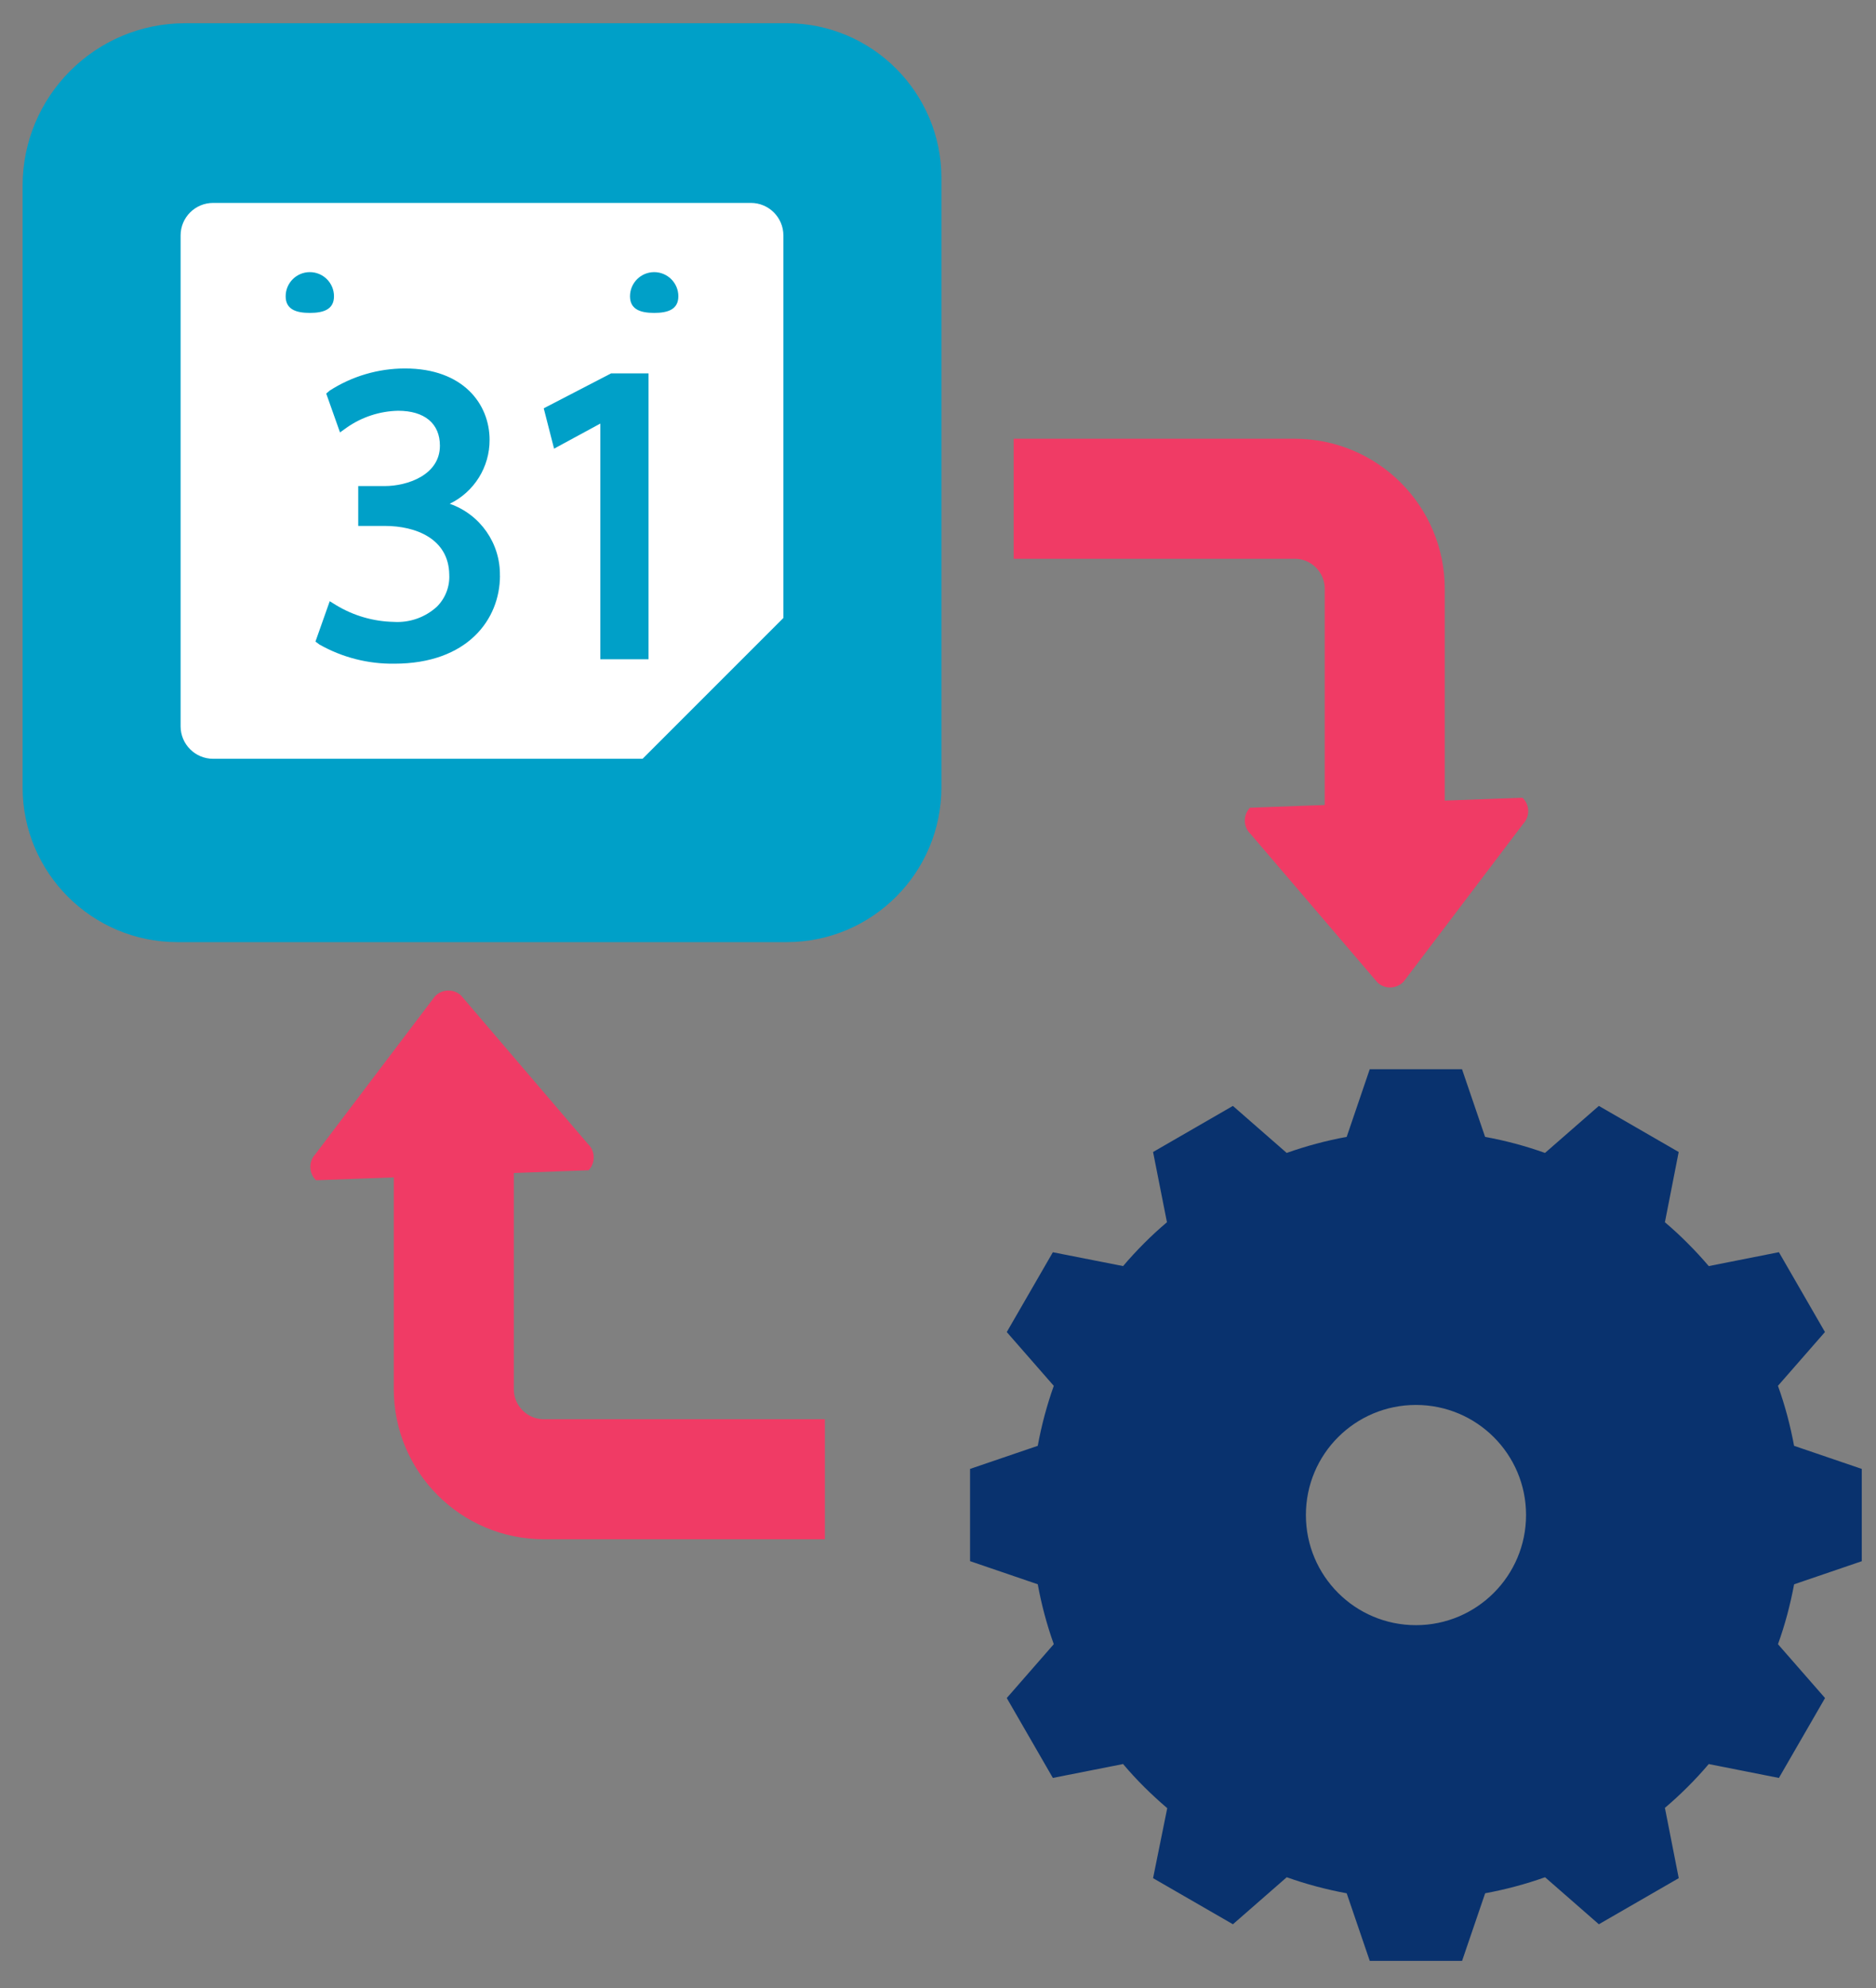 <svg width="67" height="71" viewBox="0 0 67 71" fill="none" xmlns="http://www.w3.org/2000/svg">
<rect x="0" y="0" width="67" height="71" fill="#808080" stroke="none"/>
<path d="M66.492 55.75V52.456L64.075 51.632V51.635C63.938 50.898 63.748 50.181 63.498 49.489L65.177 47.568L63.532 44.717L61.031 45.212L61.038 45.226C60.794 44.939 60.541 44.664 60.273 44.397C60.01 44.132 59.733 43.876 59.447 43.636L59.462 43.643L59.953 41.139L57.102 39.493L55.179 41.172C54.489 40.926 53.773 40.733 53.035 40.599H53.039L52.215 38.183H48.919L48.096 40.599H48.097C47.362 40.733 46.642 40.927 45.953 41.172L44.032 39.493L41.181 41.139L41.676 43.643L41.69 43.636C41.404 43.877 41.126 44.132 40.862 44.397C40.596 44.664 40.342 44.939 40.099 45.226L40.106 45.212L37.602 44.719L35.956 47.569L37.635 49.49C37.389 50.181 37.197 50.898 37.062 51.634V51.632L34.645 52.456V55.75L37.062 56.576V56.574C37.197 57.31 37.389 58.027 37.635 58.715L35.956 60.638L37.602 63.491L40.106 62.996L40.099 62.982C40.34 63.27 40.596 63.546 40.862 63.812C41.126 64.074 41.404 64.33 41.687 64.571L41.181 67.071L44.033 68.717L45.955 67.038C46.644 67.284 47.361 67.475 48.096 67.611L48.92 70.025H52.217L53.041 67.611H53.038C53.776 67.475 54.49 67.283 55.181 67.038L57.102 68.717L59.955 67.071L59.462 64.565L59.447 64.572C59.733 64.331 60.01 64.075 60.273 63.813C60.541 63.546 60.794 63.271 61.038 62.983L61.031 62.997L63.532 63.492L65.18 60.639L63.499 58.716C63.748 58.028 63.938 57.311 64.076 56.575V56.577L66.492 55.752V55.75ZM50.569 58.036C48.398 58.036 46.639 56.277 46.639 54.102C46.639 51.927 48.398 50.172 50.569 50.172C52.742 50.172 54.502 51.931 54.502 54.102C54.502 56.273 52.74 58.036 50.569 58.036Z" fill="#09326E"/>
<path d="M6.611 0.829H28.095C31.145 0.829 33.622 3.305 33.622 6.356V28.117C33.622 31.167 31.146 33.644 28.095 33.644H6.334C3.284 33.644 0.807 31.168 0.807 28.117V6.633C0.807 3.43 3.407 0.83 6.61 0.83L6.611 0.829Z" fill="#00A0C8"/>
<path d="M26.816 7.246H7.612C6.97 7.246 6.45 7.766 6.45 8.408V25.935C6.45 26.577 6.97 27.097 7.612 27.097H26.816C27.457 27.097 27.978 26.577 27.978 25.935V8.408C27.978 7.766 27.457 7.246 26.816 7.246Z" fill="white"/>
<path d="M11.928 10.581C11.928 11.058 11.542 11.174 11.065 11.174C10.588 11.174 10.202 11.057 10.202 10.581C10.202 10.105 10.588 9.718 11.065 9.718C11.542 9.718 11.928 10.104 11.928 10.581Z" fill="#00A0C8"/>
<path d="M24.227 10.581C24.227 11.058 23.84 11.174 23.363 11.174C22.887 11.174 22.5 11.057 22.5 10.581C22.5 10.105 22.887 9.718 23.363 9.718C23.84 9.718 24.227 10.104 24.227 10.581Z" fill="#00A0C8"/>
<path d="M17.856 20.556C17.856 22.12 16.696 23.701 14.078 23.701C13.143 23.713 12.221 23.477 11.407 23.016L11.266 22.911L11.776 21.47L12.004 21.611C12.625 21.987 13.334 22.193 14.06 22.208C14.628 22.244 15.186 22.048 15.606 21.663C15.907 21.361 16.067 20.946 16.045 20.521C16.027 19.238 14.85 18.781 13.743 18.781H12.794V17.358H13.743C14.534 17.358 15.711 16.971 15.711 15.917C15.711 15.126 15.166 14.669 14.217 14.669C13.562 14.683 12.926 14.891 12.389 15.266L12.143 15.442L11.651 14.054L11.774 13.949C12.576 13.433 13.509 13.159 14.463 13.158C16.554 13.158 17.485 14.441 17.485 15.706C17.49 16.678 16.936 17.566 16.062 17.99C17.15 18.369 17.873 19.403 17.854 20.556H17.856Z" fill="#00A0C8"/>
<path d="M23.162 13.333V23.543H21.44V15.126L19.788 16.022L19.419 14.581L21.826 13.333H23.162Z" fill="#00A0C8"/>
<path d="M29.888 20.158L20.662 29.384H31.365L29.888 20.158Z" fill="#00A0C8"/>
<path d="M54.374 28.488C54.638 28.737 54.648 29.156 54.396 29.424L50.132 35.052C49.88 35.32 49.461 35.335 49.196 35.086L44.662 29.781C44.398 29.532 44.388 29.113 44.64 28.845" fill="#F03B65"/>
<path d="M36.202 17.811H46.239C48.015 17.811 49.455 19.251 49.455 21.027V29.218" stroke="#F03B65" stroke-width="4.287" stroke-miterlimit="10"/>
<path d="M11.288 42.148C11.024 41.899 11.014 41.48 11.266 41.212L15.53 35.584C15.782 35.316 16.201 35.301 16.466 35.55L21 40.855C21.264 41.104 21.274 41.523 21.022 41.791" fill="#F03B65"/>
<path d="M29.46 52.825H19.424C17.648 52.825 16.207 51.385 16.207 49.609V41.418" stroke="#F03B65" stroke-width="4.287" stroke-miterlimit="10"/>
</svg>
